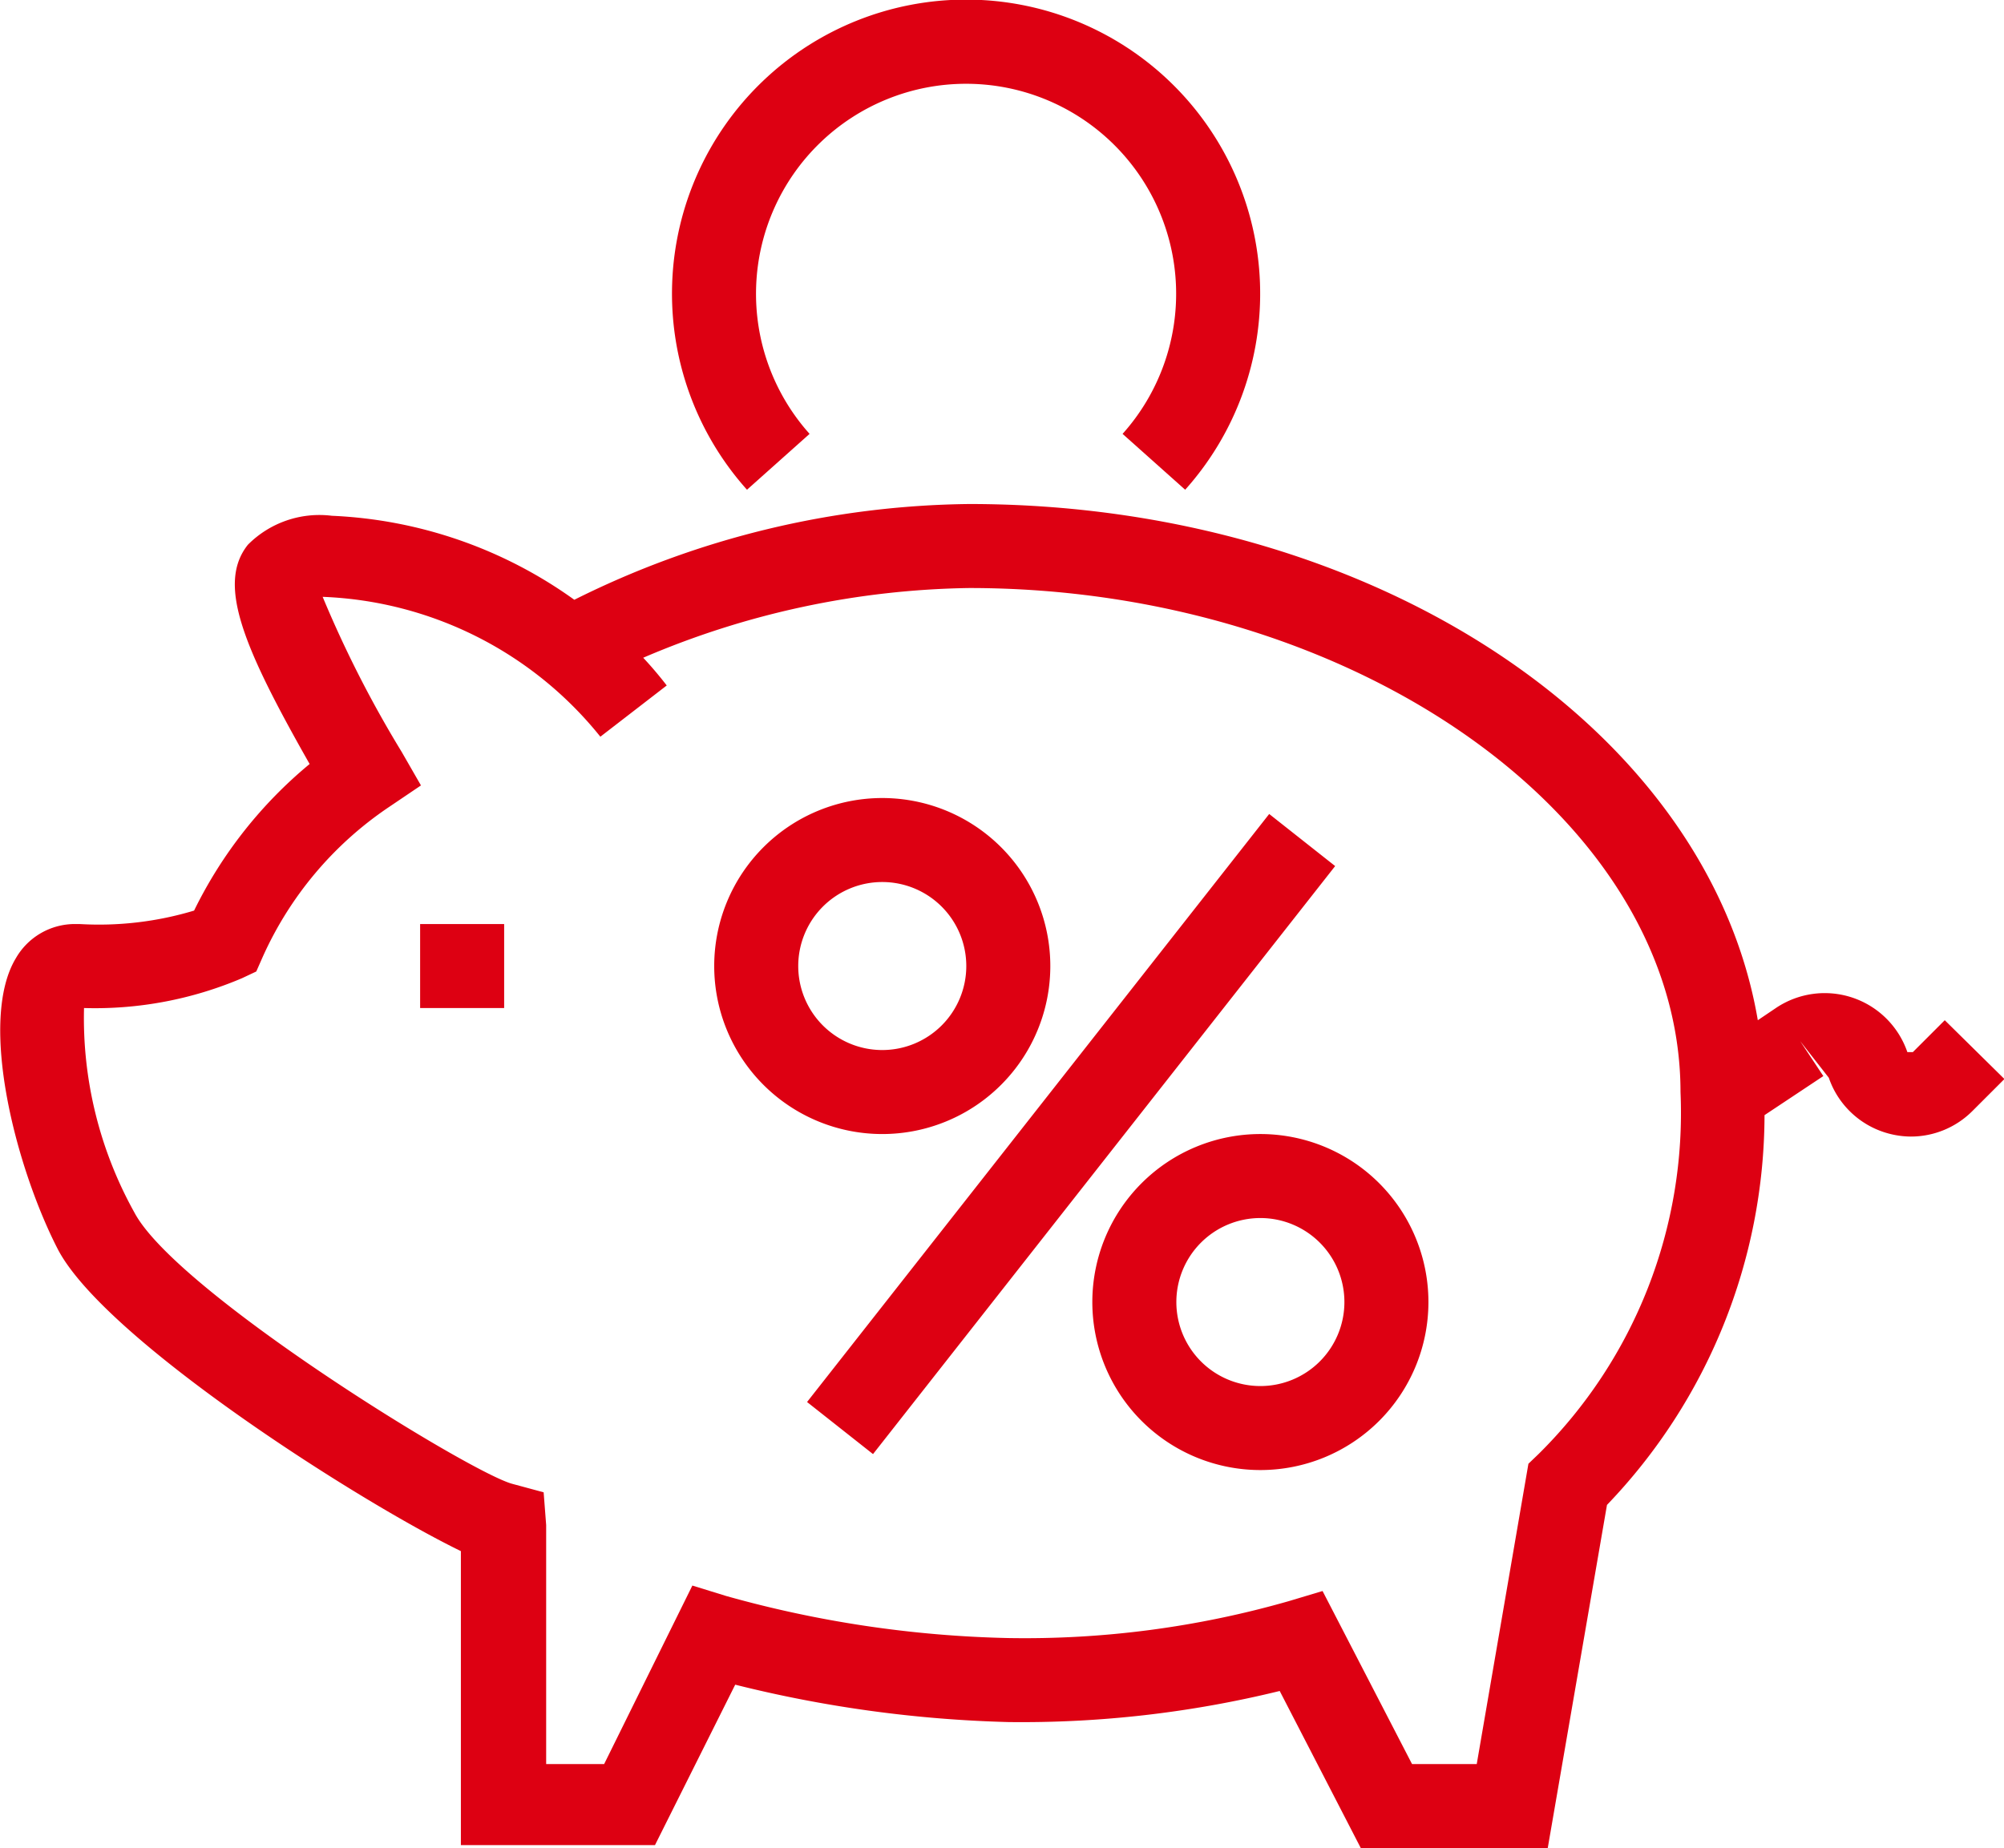 <svg xmlns="http://www.w3.org/2000/svg" viewBox="0 0 47.7 44" id="svg-1"><defs id="defs-2"></defs><title id="title-3">pro</title><g id="Sloy_2" data-name="Sloy 2"><g id="icons"><path class="cls-1" d="M10,24h2V22H10Zm20,3a4,4,0,1,0,4,4A4,4,0,0,0,30,27Zm0,6a2,2,0,1,1,2-2A2,2,0,0,1,30,33ZM19.27,10.33a5,5,0,1,1,7.45,0l1.49,1.33a7,7,0,1,0-10.43,0ZM25,23a4,4,0,1,0-4,4A4,4,0,0,0,25,23Zm-6,0a2,2,0,1,1,2,2A2,2,0,0,1,19,23Zm27.29,1.29-.76.76-.13,0A2.08,2.08,0,0,0,42.27,24l-.43.29C40.66,17.35,32.7,12,23.07,12a21.5,21.5,0,0,0-9.4,2.28,10.67,10.67,0,0,0-5.77-2,2.4,2.4,0,0,0-2,.69c-.74.93-.12,2.42,1.47,5.22a10.53,10.53,0,0,0-2.75,3.49A7.85,7.85,0,0,1,1.89,22H1.78a1.62,1.62,0,0,0-1.4.81c-.91,1.5,0,5,1,6.94,1.13,2.15,7.16,6,9.59,7.18v7h4.62l1.91-3.82A29.91,29.91,0,0,0,24,41a25.79,25.79,0,0,0,6.46-.74L32.39,44h4.45l1.41-8.17A13.44,13.44,0,0,0,42,26.55l1.4-.93-.55-.83.68.87A2.07,2.07,0,0,0,45,27a2.1,2.1,0,0,0,.48.06,2.07,2.07,0,0,0,1.47-.61l.76-.76ZM36.62,34.62l-.24.23L35.15,42H33.61l-2.13-4.12-.8.24A22.81,22.81,0,0,1,24,39a26.94,26.94,0,0,1-6.71-1l-.81-.25L14.38,42H13V36.31l-.06-.78-.74-.2c-1-.26-8-4.57-9-6.46A9.52,9.52,0,0,1,2,24a8.93,8.93,0,0,0,3.76-.71l.34-.16.15-.34a8.48,8.48,0,0,1,3-3.57l.77-.52-.46-.8a27,27,0,0,1-1.88-3.69,8.91,8.91,0,0,1,6.61,3.33l1.58-1.22q-.27-.35-.56-.66A20.4,20.4,0,0,1,23.07,14C32.25,14,40,19.5,40,26A11.42,11.42,0,0,1,36.62,34.62ZM30.21,19.38l-11,14,1.57,1.24,11-14Z" fill="#dd0012" fill-opacity="1" id="path-6" type="solidColor"></path></g></g></svg>